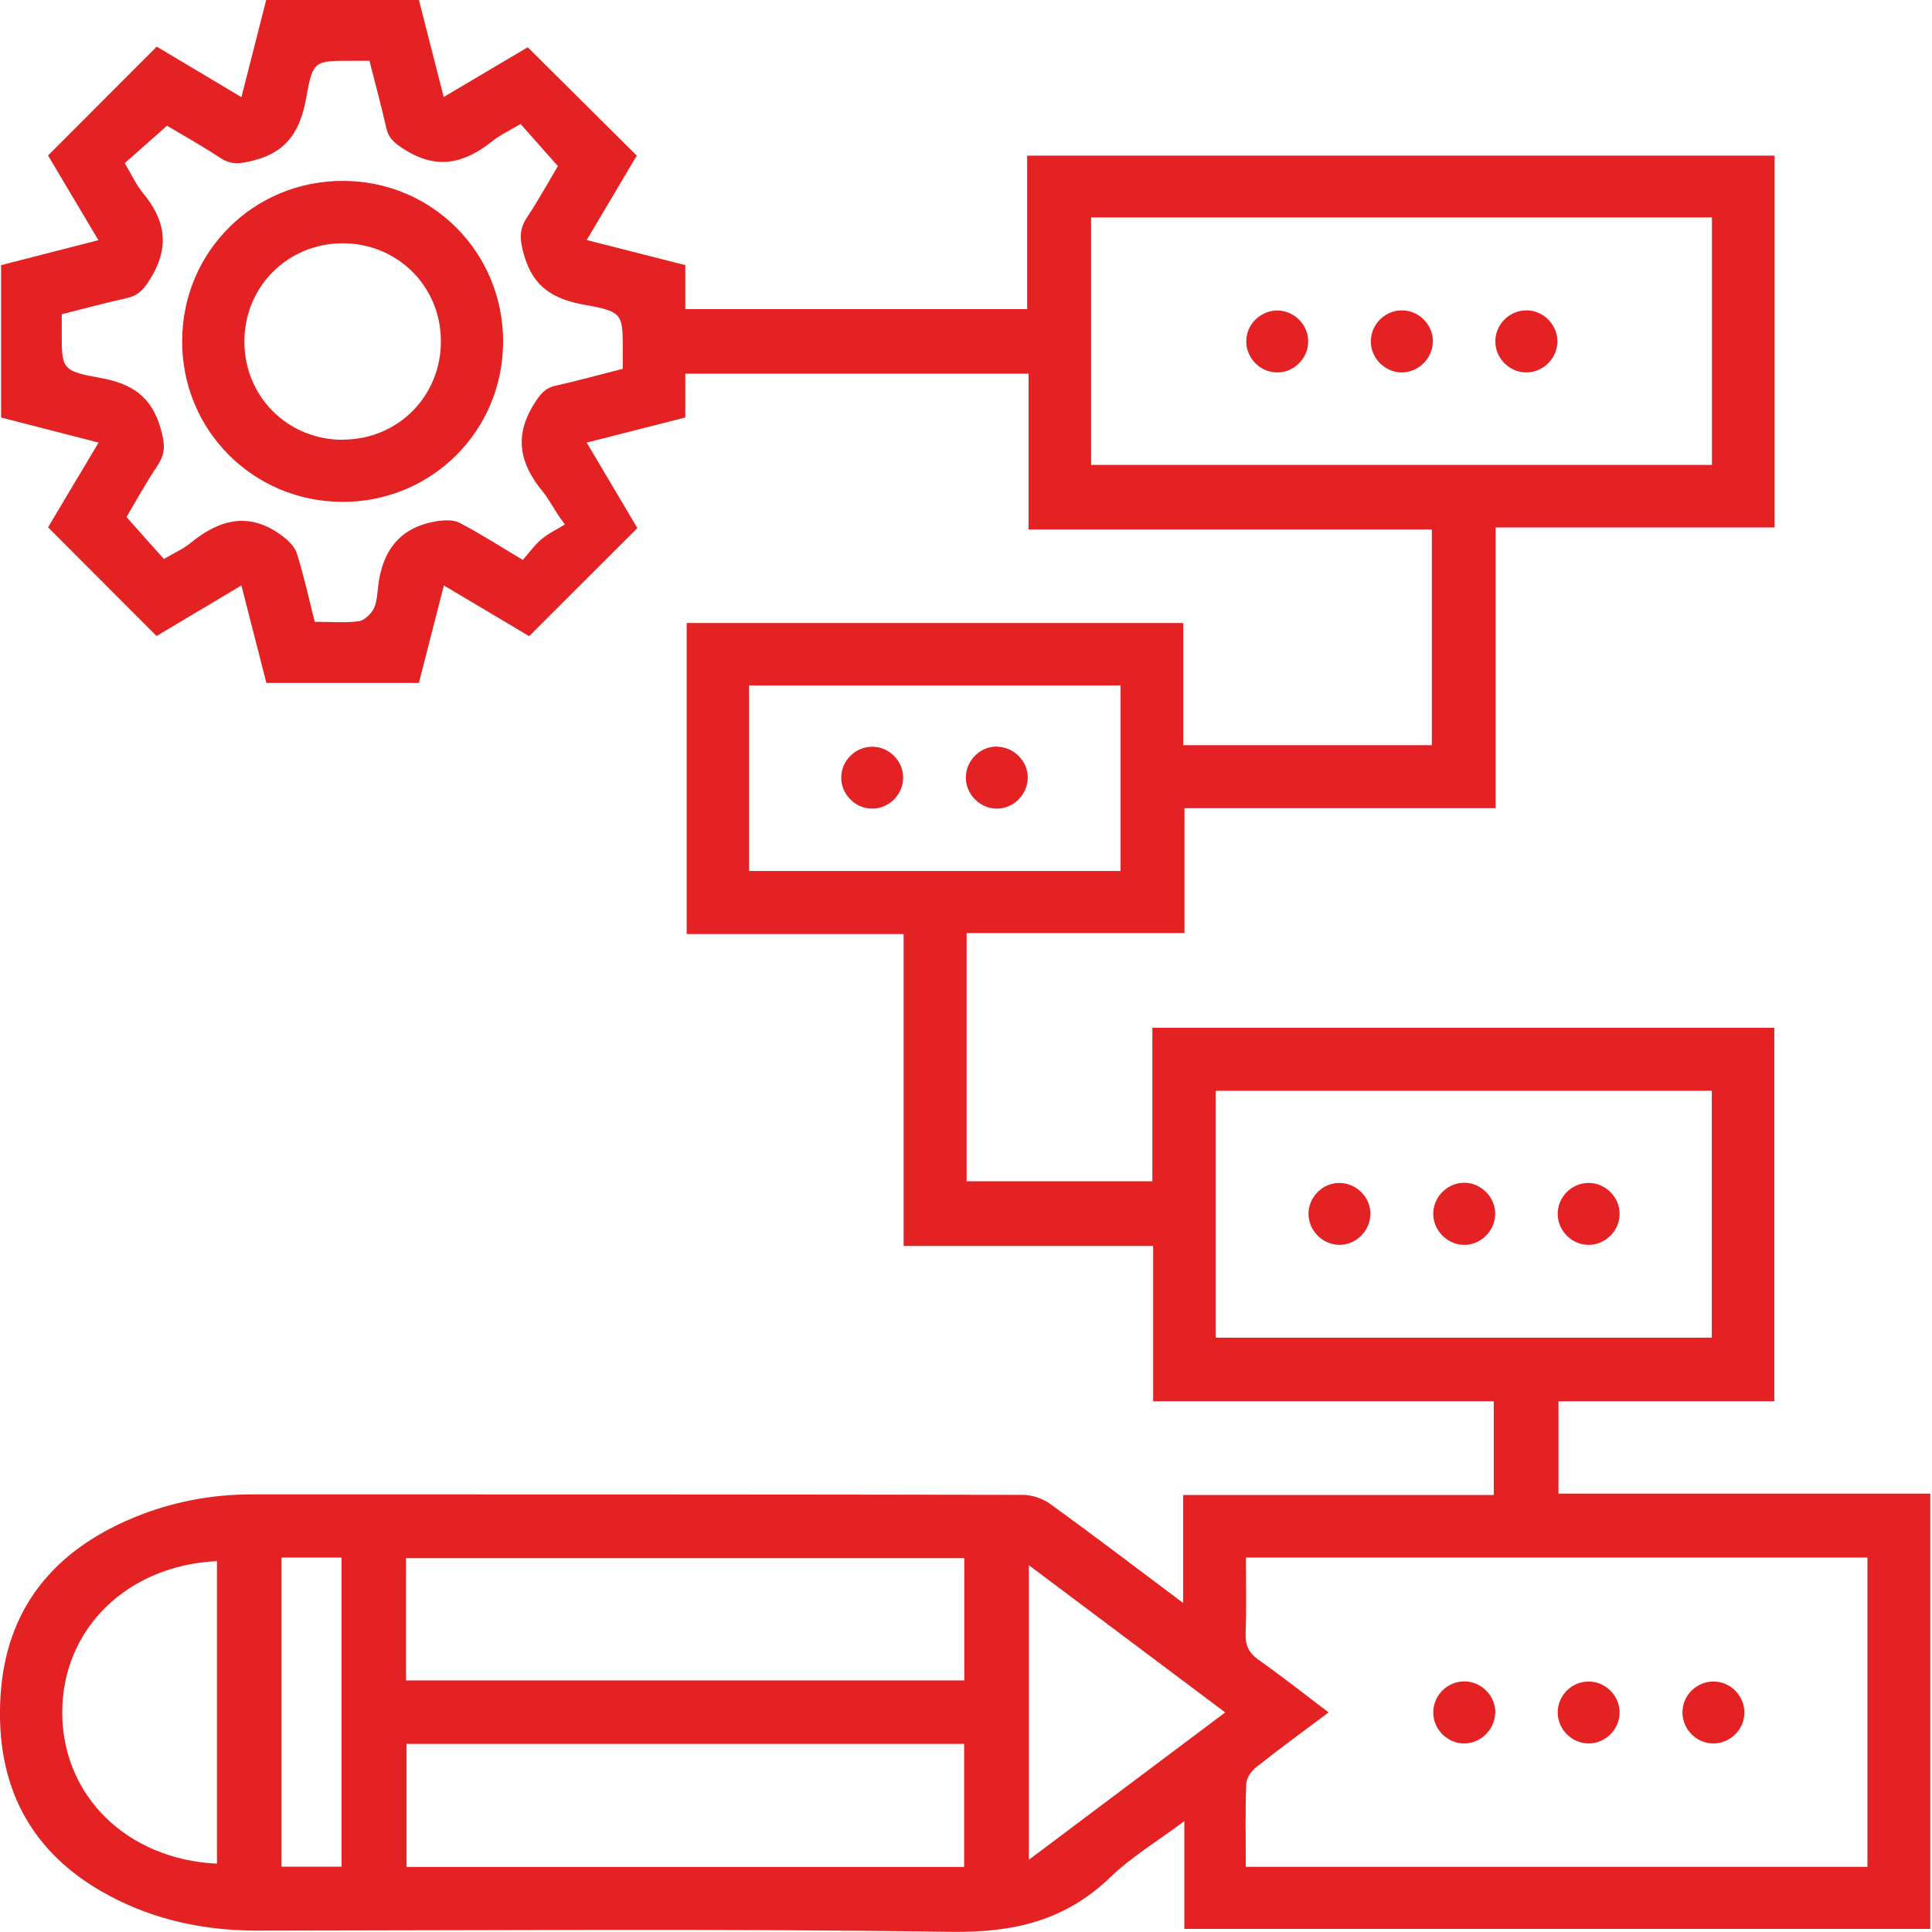 <svg xmlns="http://www.w3.org/2000/svg" width="90" height="90" viewBox="0 0 90 90" fill="none"><path d="M82.648 65.277H72.6V69.578H89.92V89.855H55.171V84.835C53.9 85.786 52.701 86.505 51.72 87.45C49.606 89.491 47.187 90.036 44.266 89.993C33.507 89.833 22.74 89.927 11.98 89.935C9.546 89.935 7.236 89.455 5.086 88.307C1.38 86.331 -0.218 83.149 0.022 79.037C0.262 74.961 2.477 72.266 6.175 70.718C7.948 69.977 9.808 69.614 11.733 69.614C23.706 69.614 35.679 69.614 47.645 69.636C48.088 69.636 48.596 69.817 48.952 70.079C50.979 71.547 52.97 73.065 55.113 74.671V69.643H69.585V65.277H53.718V58.041H42.094V43.511H31.988V29.024H55.12V34.713H66.701V24.665H47.913V17.407H31.923V19.449C30.383 19.841 28.901 20.219 27.331 20.618C28.16 22.02 28.944 23.335 29.692 24.6C28.007 26.278 26.365 27.92 24.651 29.634C23.423 28.908 22.108 28.123 20.677 27.273C20.284 28.813 19.906 30.288 19.514 31.814H12.409C12.031 30.339 11.653 28.864 11.246 27.273C9.851 28.101 8.536 28.886 7.294 29.627C5.594 27.92 3.93 26.263 2.238 24.563C2.971 23.335 3.742 22.042 4.592 20.618C3.051 20.219 1.584 19.841 0.051 19.449V12.351C1.511 11.973 2.993 11.595 4.584 11.188C3.756 9.793 2.979 8.486 2.238 7.243C3.938 5.543 5.594 3.88 7.301 2.172C8.536 2.906 9.844 3.691 11.246 4.526C11.646 2.971 12.017 1.511 12.402 -0.007H19.514C19.885 1.446 20.262 2.921 20.669 4.519C22.057 3.698 23.364 2.921 24.585 2.201C26.285 3.894 27.949 5.543 29.663 7.251C28.944 8.464 28.16 9.779 27.331 11.181C28.901 11.581 30.383 11.958 31.923 12.351V14.399H47.848V7.251H82.669V24.57H69.672V37.648H55.178V43.467H45.029V55.026H53.682V47.877H82.655V65.27L82.648 65.277ZM58.041 86.963H86.992V72.556H58.041C58.041 73.777 58.07 74.947 58.026 76.116C58.012 76.654 58.179 77.003 58.622 77.315C59.719 78.092 60.773 78.921 61.891 79.771C60.693 80.672 59.588 81.471 58.528 82.314C58.302 82.495 58.063 82.822 58.055 83.091C58.005 84.355 58.034 85.626 58.034 86.956L58.041 86.963ZM50.827 10.127V21.657H79.749V10.127H50.827ZM79.742 62.313V50.812H56.631V62.313H79.742ZM14.683 28.966C15.431 28.966 16.07 29.017 16.695 28.944C16.942 28.915 17.218 28.661 17.364 28.436C17.516 28.196 17.56 27.862 17.589 27.564C17.727 25.849 18.461 24.621 20.262 24.294C20.633 24.229 21.091 24.193 21.403 24.352C22.384 24.861 23.314 25.464 24.353 26.082C24.672 25.726 24.919 25.37 25.239 25.108C25.559 24.839 25.958 24.658 26.314 24.433C25.784 23.721 25.588 23.263 25.282 22.899C24.229 21.621 23.924 20.335 24.876 18.824C25.152 18.381 25.37 18.083 25.886 17.966C26.932 17.734 27.971 17.443 29.009 17.182C29.009 16.855 29.009 16.644 29.009 16.434C29.017 14.625 29.039 14.523 27.251 14.203C25.784 13.942 24.832 13.382 24.404 11.857C24.215 11.174 24.164 10.709 24.549 10.127C25.094 9.307 25.573 8.442 25.987 7.737C25.348 7.018 24.796 6.393 24.251 5.776C23.757 6.074 23.306 6.277 22.936 6.575C21.657 7.599 20.371 7.933 18.86 6.974C18.417 6.691 18.112 6.48 17.996 5.965C17.756 4.918 17.48 3.88 17.211 2.833C16.855 2.833 16.615 2.833 16.375 2.833C14.668 2.833 14.574 2.812 14.276 4.504C14.007 6.03 13.426 7.062 11.813 7.476C11.203 7.628 10.774 7.701 10.244 7.345C9.401 6.786 8.507 6.292 7.781 5.856C7.054 6.502 6.43 7.054 5.812 7.599C6.117 8.115 6.335 8.595 6.655 8.987C7.679 10.215 7.919 11.443 7.054 12.903C6.749 13.411 6.502 13.753 5.921 13.883C4.904 14.109 3.894 14.385 2.877 14.639C2.877 14.959 2.877 15.169 2.877 15.38C2.87 17.175 2.848 17.276 4.635 17.596C6.103 17.858 7.047 18.431 7.483 19.957C7.679 20.64 7.73 21.105 7.338 21.686C6.793 22.507 6.313 23.372 5.892 24.084C6.531 24.803 7.083 25.428 7.636 26.038C8.101 25.762 8.529 25.58 8.871 25.297C10.193 24.215 11.573 23.822 13.077 24.912C13.382 25.13 13.716 25.435 13.825 25.769C14.152 26.801 14.385 27.862 14.661 28.973L14.683 28.966ZM44.92 78.281V72.585H18.911V78.281H44.92ZM18.94 81.238V86.97H44.913V81.238H18.94ZM52.2 31.93H34.894V40.575C37.837 40.575 40.706 40.575 43.576 40.575C46.446 40.575 49.301 40.575 52.2 40.575V31.93ZM10.106 86.825V72.724C5.914 72.92 2.899 75.891 2.899 79.771C2.899 83.65 5.907 86.614 10.106 86.818V86.825ZM47.928 72.912V86.636C51.023 84.311 54.016 82.067 57.075 79.771C53.98 77.453 51.016 75.23 47.928 72.912ZM13.114 72.556V86.956H15.911V72.556H13.114Z" fill="#E42223"></path><path d="M69.65 79.807C69.629 80.592 68.953 81.238 68.168 81.216C67.384 81.195 66.744 80.519 66.766 79.734C66.788 78.942 67.456 78.31 68.248 78.325C69.033 78.347 69.68 79.022 69.658 79.807H69.65Z" fill="#E42223"></path><path d="M74.031 81.216C73.247 81.231 72.578 80.584 72.564 79.8C72.549 79.008 73.189 78.347 73.981 78.332C74.765 78.318 75.433 78.964 75.448 79.749C75.463 80.534 74.816 81.202 74.031 81.216Z" fill="#E42223"></path><path d="M81.26 79.785C81.26 80.57 80.592 81.224 79.807 81.216C79.022 81.216 78.369 80.548 78.376 79.763C78.376 78.971 79.044 78.325 79.829 78.332C80.614 78.332 81.267 79.001 81.26 79.785Z" fill="#E42223"></path><path d="M60.94 15.911C60.94 16.695 60.279 17.356 59.494 17.349C58.709 17.349 58.055 16.688 58.055 15.903C58.055 15.111 58.717 14.465 59.501 14.465C60.286 14.465 60.947 15.126 60.94 15.911Z" fill="#E42223"></path><path d="M66.744 15.947C66.723 16.732 66.04 17.371 65.255 17.349C64.471 17.32 63.831 16.644 63.86 15.86C63.882 15.068 64.558 14.436 65.35 14.458C66.134 14.479 66.773 15.162 66.752 15.947H66.744Z" fill="#E42223"></path><path d="M72.549 15.867C72.571 16.652 71.924 17.327 71.14 17.349C70.355 17.371 69.68 16.732 69.658 15.94C69.636 15.155 70.275 14.479 71.067 14.458C71.852 14.436 72.528 15.075 72.549 15.867Z" fill="#E42223"></path><path d="M60.954 56.53C60.969 55.738 61.63 55.091 62.414 55.106C63.199 55.12 63.853 55.781 63.838 56.566C63.824 57.351 63.156 58.005 62.378 57.99C61.593 57.975 60.947 57.314 60.954 56.522V56.53Z" fill="#E42223"></path><path d="M69.65 56.617C69.607 57.401 68.917 58.033 68.139 57.99C67.355 57.946 66.73 57.256 66.766 56.471C66.81 55.687 67.493 55.062 68.277 55.098C69.062 55.142 69.694 55.832 69.65 56.61V56.617Z" fill="#E42223"></path><path d="M74.031 57.99C73.247 58.005 72.578 57.358 72.564 56.573C72.549 55.781 73.189 55.12 73.981 55.106C74.765 55.091 75.433 55.738 75.448 56.522C75.463 57.307 74.816 57.975 74.031 57.99Z" fill="#E42223"></path><path d="M15.998 8.427C20.153 8.442 23.452 11.777 23.437 15.94C23.423 20.095 20.081 23.401 15.925 23.379C11.77 23.357 8.464 20.022 8.486 15.867C8.5 11.711 11.835 8.406 15.998 8.427ZM15.998 20.48C18.562 20.466 20.567 18.424 20.538 15.852C20.517 13.324 18.512 11.341 15.976 11.333C13.404 11.333 11.384 13.346 11.384 15.918C11.384 18.482 13.419 20.502 15.991 20.487L15.998 20.48Z" fill="#E42223"></path><path d="M40.605 37.669C39.82 37.655 39.173 36.986 39.188 36.202C39.203 35.41 39.871 34.771 40.656 34.785C41.44 34.8 42.087 35.468 42.072 36.253C42.058 37.037 41.389 37.684 40.605 37.669Z" fill="#E42223"></path><path d="M46.453 34.785C47.238 34.8 47.892 35.461 47.877 36.246C47.862 37.03 47.194 37.684 46.417 37.67C45.632 37.655 44.986 36.994 44.993 36.202C45.007 35.41 45.668 34.764 46.453 34.778V34.785Z" fill="#E42223"></path></svg>